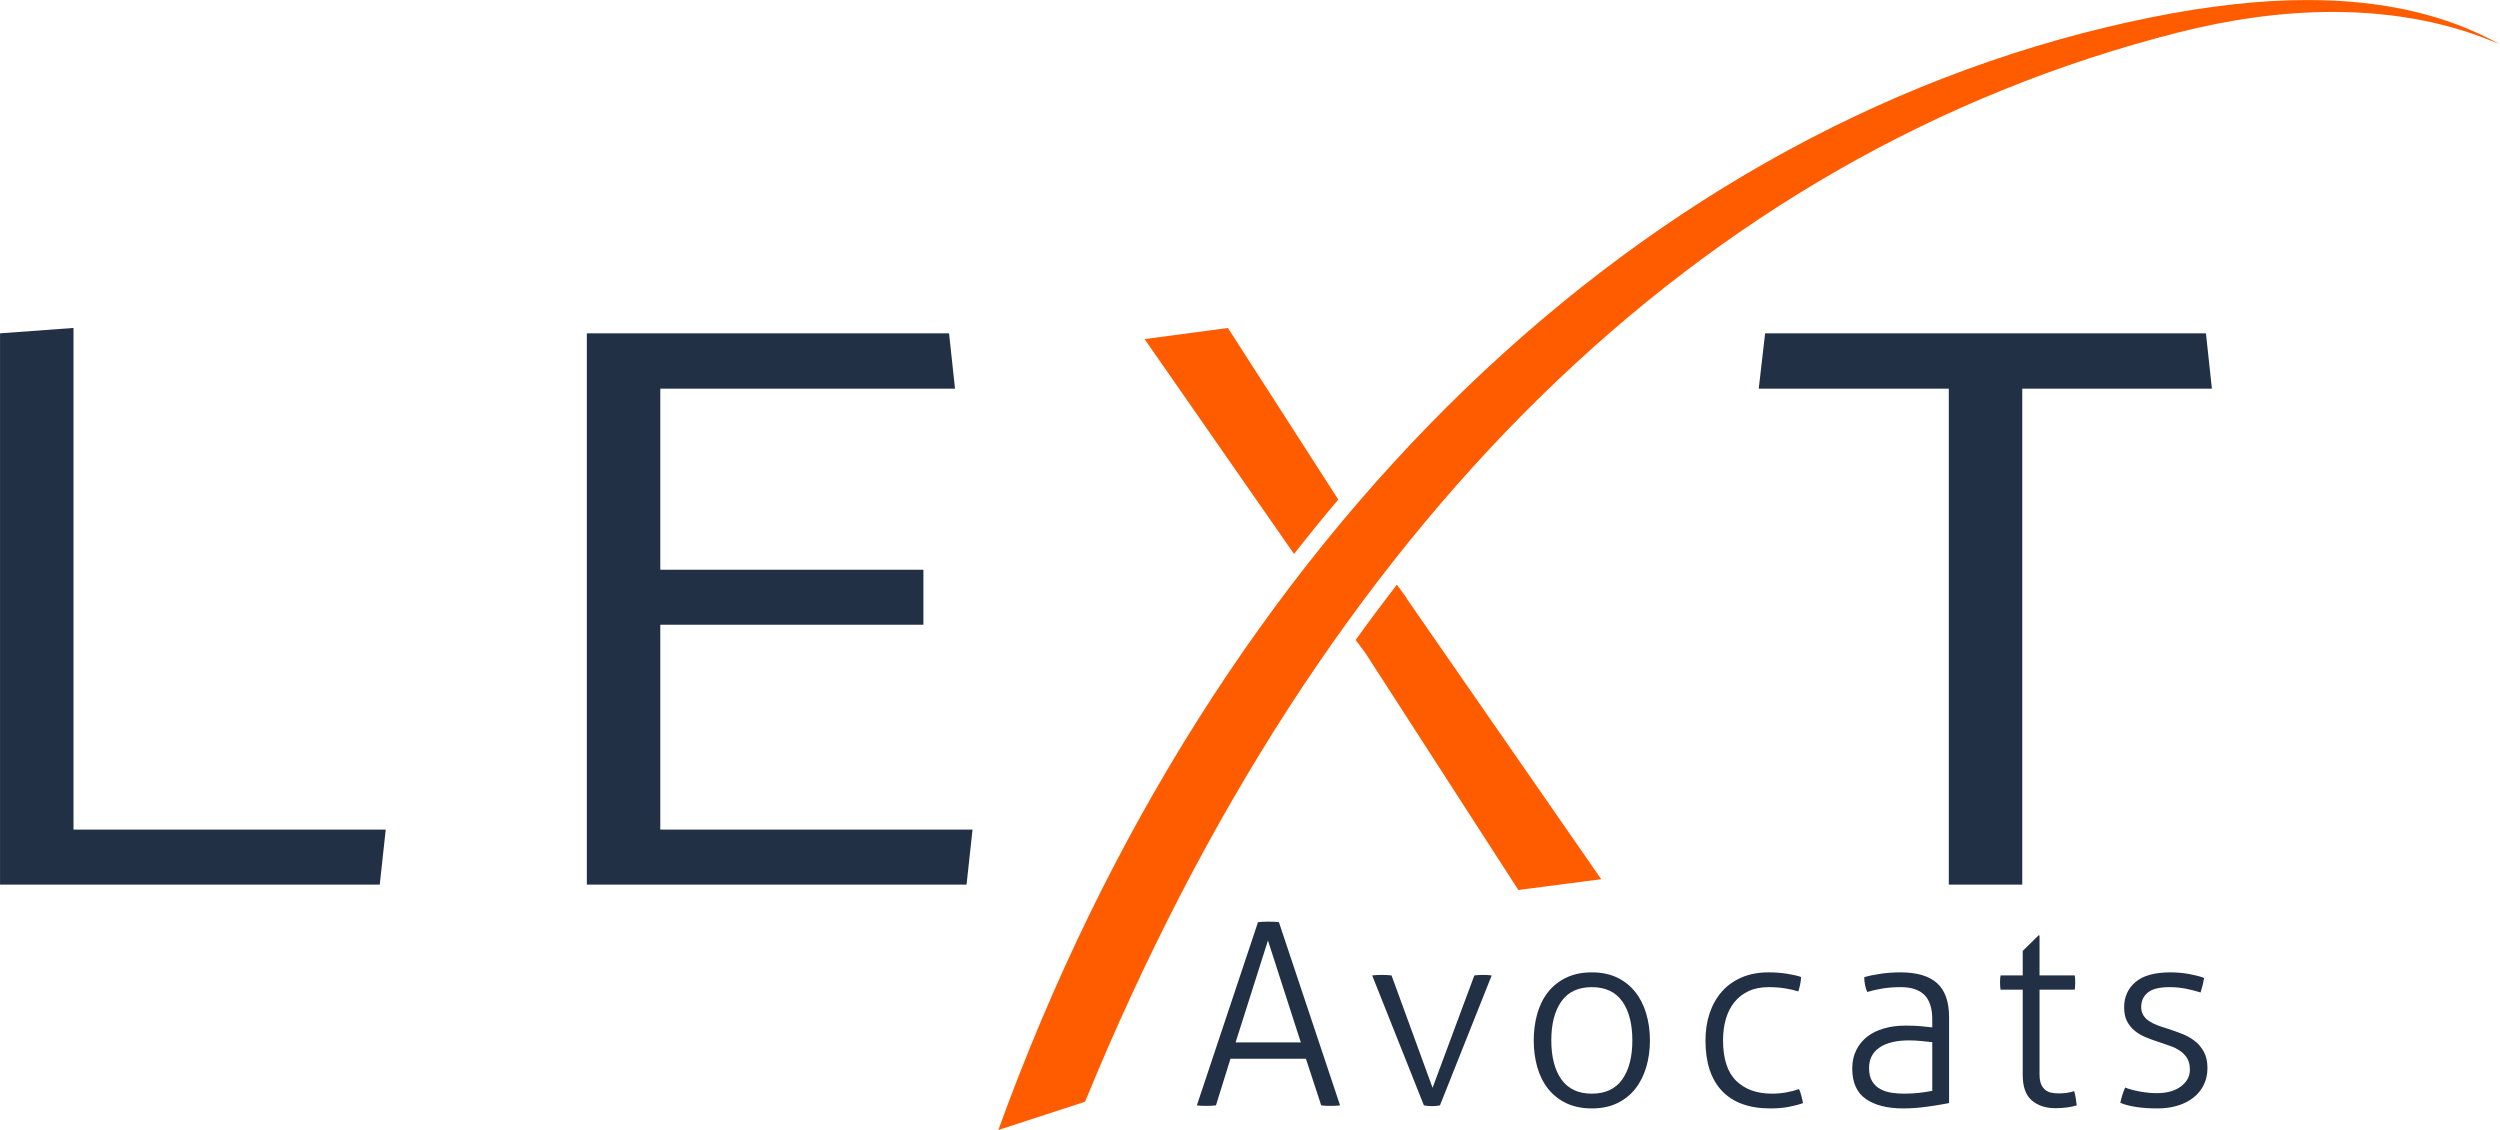 <?xml version="1.0" encoding="UTF-8" standalone="no"?>
<!DOCTYPE svg PUBLIC "-//W3C//DTD SVG 1.1//EN" "http://www.w3.org/Graphics/SVG/1.1/DTD/svg11.dtd">
<svg width="100%" height="100%" viewBox="0 0 2467 1115" version="1.1" xmlns="http://www.w3.org/2000/svg" xmlns:xlink="http://www.w3.org/1999/xlink" xml:space="preserve" xmlns:serif="http://www.serif.com/" style="fill-rule:evenodd;clip-rule:evenodd;stroke-linejoin:round;stroke-miterlimit:2;">
    <g transform="matrix(1,0,0,1,-389.123,-350.629)">
        <g transform="matrix(4.167,0,0,4.167,0,0)">
            <g transform="matrix(1,0,0,1,184.729,174.828)">
                <path d="M0,105.78L-1.417,118.801L-91.34,118.801L-91.34,-11.746L-73.942,-13.021L-73.942,105.78L0,105.78Z" style="fill:rgb(34,48,70);fill-rule:nonzero;"/>
            </g>
        </g>
        <g transform="matrix(4.167,0,0,4.167,0,0)">
            <g transform="matrix(1,0,0,1,323.691,176.103)">
                <path d="M0,104.505L-1.417,117.526L-91.34,117.526L-91.34,-13.021L-5.563,-13.021L-4.147,0.088L-73.942,0.088L-73.942,42.966L-11.633,42.966L-11.633,55.986L-73.942,55.986L-73.942,104.505L0,104.505Z" style="fill:rgb(34,48,70);fill-rule:nonzero;"/>
            </g>
        </g>
        <g transform="matrix(4.167,0,0,4.167,0,0)">
            <g transform="matrix(1,0,0,1,617.193,280.52)">
                <path d="M0,-104.329L-44.915,-104.329L-44.915,13.109L-62.311,13.109L-62.311,-104.329L-107.322,-104.329L-105.807,-117.438L-1.419,-117.438L0,-104.329Z" style="fill:rgb(34,48,70);fill-rule:nonzero;"/>
            </g>
        </g>
        <g transform="matrix(4.167,0,0,4.167,0,0)">
            <g transform="matrix(1,0,0,1,401.435,317.427)">
                <path d="M0,13.578L-7.786,-10.56L-15.449,13.578L0,13.578ZM-10.141,-14.902C-9.858,-14.944 -9.476,-14.972 -8.993,-14.996C-8.51,-15.015 -8.066,-15.025 -7.666,-15.025C-7.223,-15.025 -6.77,-15.015 -6.308,-14.996C-5.846,-14.972 -5.474,-14.944 -5.19,-14.902L9.292,28.485C9.052,28.523 8.708,28.556 8.265,28.575C7.821,28.594 7.401,28.603 6.999,28.603C6.638,28.603 6.254,28.594 5.851,28.575C5.45,28.556 5.105,28.523 4.827,28.485L1.207,17.439L-16.656,17.439L-20.098,28.485C-20.418,28.523 -20.791,28.556 -21.213,28.575C-21.635,28.594 -22.026,28.603 -22.389,28.603C-22.792,28.603 -23.204,28.594 -23.626,28.575C-24.049,28.556 -24.381,28.523 -24.624,28.485L-10.141,-14.902Z" style="fill:rgb(34,48,70);fill-rule:nonzero;"/>
            </g>
        </g>
        <g transform="matrix(4.167,0,0,4.167,0,0)">
            <g transform="matrix(1,0,0,1,418.331,345.969)">
                <path d="M0,-30.832C0.24,-30.874 0.582,-30.903 1.025,-30.921C1.466,-30.945 1.891,-30.955 2.291,-30.955C2.614,-30.955 3.018,-30.945 3.498,-30.921C3.981,-30.903 4.345,-30.874 4.585,-30.832L14.302,-4.219L24.197,-30.832C24.439,-30.874 24.761,-30.903 25.163,-30.921C25.564,-30.945 25.927,-30.955 26.25,-30.955C26.57,-30.955 26.934,-30.945 27.334,-30.921C27.737,-30.903 28.061,-30.874 28.301,-30.832L16.051,-0.056C15.447,0.062 14.822,0.123 14.181,0.123C13.535,0.123 12.892,0.062 12.248,-0.056L0,-30.832Z" style="fill:rgb(34,48,70);fill-rule:nonzero;"/>
            </g>
        </g>
        <g transform="matrix(4.167,0,0,4.167,0,0)">
            <g transform="matrix(1,0,0,1,470.346,317.909)">
                <path d="M0,25.227C3.22,25.227 5.624,24.1 7.213,21.847C8.802,19.593 9.596,16.519 9.596,12.616C9.596,8.712 8.802,5.634 7.213,3.38C5.624,1.131 3.22,0.005 0,0.005C-3.218,0.005 -5.62,1.131 -7.209,3.38C-8.8,5.634 -9.594,8.712 -9.594,12.616C-9.594,16.519 -8.8,19.593 -7.209,21.847C-5.62,24.1 -3.218,25.227 0,25.227M0,28.725C-2.291,28.725 -4.305,28.315 -6.035,27.49C-7.765,26.665 -9.203,25.529 -10.349,24.081C-11.494,22.634 -12.35,20.923 -12.913,18.952C-13.477,16.981 -13.757,14.87 -13.757,12.616C-13.757,10.362 -13.477,8.25 -12.913,6.28C-12.35,4.309 -11.494,2.598 -10.349,1.15C-9.203,-0.297 -7.765,-1.433 -6.035,-2.258C-4.305,-3.083 -2.291,-3.498 0,-3.498C2.296,-3.498 4.295,-3.083 6.006,-2.258C7.715,-1.433 9.144,-0.297 10.291,1.15C11.438,2.598 12.3,4.309 12.885,6.28C13.469,8.25 13.762,10.362 13.762,12.616C13.762,14.87 13.469,16.981 12.885,18.952C12.3,20.923 11.438,22.634 10.291,24.081C9.144,25.529 7.715,26.665 6.006,27.49C4.295,28.315 2.296,28.725 0,28.725" style="fill:rgb(34,48,70);fill-rule:nonzero;"/>
            </g>
        </g>
        <g transform="matrix(4.167,0,0,4.167,0,0)">
            <g transform="matrix(1,0,0,1,519.406,318.993)">
                <path d="M0,23.058C0.2,23.459 0.394,24.001 0.573,24.684C0.754,25.368 0.884,25.934 0.964,26.377C-0.04,26.735 -1.186,27.037 -2.473,27.282C-3.762,27.523 -5.188,27.641 -6.758,27.641C-11.788,27.641 -15.609,26.264 -18.224,23.511C-20.84,20.753 -22.146,16.76 -22.146,11.531C-22.146,9.235 -21.825,7.114 -21.18,5.162C-20.538,3.215 -19.591,1.513 -18.346,0.066C-17.097,-1.381 -15.539,-2.518 -13.67,-3.343C-11.798,-4.168 -9.634,-4.583 -7.183,-4.583C-5.652,-4.583 -4.193,-4.469 -2.808,-4.248C-1.417,-4.026 -0.323,-3.776 0.483,-3.494C0.483,-2.97 0.412,-2.367 0.271,-1.683C0.13,-1 -0.021,-0.458 -0.182,-0.057C-0.987,-0.335 -2.001,-0.58 -3.227,-0.778C-4.457,-0.981 -5.772,-1.08 -7.183,-1.08C-8.993,-1.08 -10.572,-0.769 -11.918,-0.146C-13.267,0.476 -14.391,1.353 -15.296,2.48C-16.201,3.606 -16.875,4.931 -17.318,6.463C-17.762,7.991 -17.983,9.679 -17.983,11.531C-17.983,15.873 -16.946,19.065 -14.876,21.097C-12.802,23.129 -9.997,24.142 -6.456,24.142C-5.249,24.142 -4.095,24.043 -2.986,23.841C-1.881,23.638 -0.884,23.379 0,23.058" style="fill:rgb(34,48,70);fill-rule:nonzero;"/>
            </g>
        </g>
        <g transform="matrix(4.167,0,0,4.167,0,0)">
            <g transform="matrix(1,0,0,1,550.967,330.099)">
                <path d="M0,0.845C-0.686,0.765 -1.539,0.675 -2.564,0.576C-3.59,0.477 -4.565,0.425 -5.489,0.425C-8.507,0.425 -10.841,0.986 -12.49,2.113C-14.141,3.24 -14.966,4.852 -14.966,6.941C-14.966,8.27 -14.716,9.336 -14.211,10.142C-13.707,10.943 -13.057,11.556 -12.25,11.98C-11.444,12.405 -10.56,12.683 -9.596,12.824C-8.63,12.966 -7.663,13.036 -6.696,13.036C-5.452,13.036 -4.283,12.975 -3.198,12.857C-2.111,12.735 -1.046,12.574 0,12.372L0,0.845ZM0,-4.525C0,-7.179 -0.624,-9.121 -1.869,-10.347C-3.118,-11.573 -4.969,-12.186 -7.423,-12.186C-9.03,-12.186 -10.501,-12.077 -11.826,-11.856C-13.155,-11.634 -14.344,-11.361 -15.388,-11.04C-15.588,-11.403 -15.76,-11.926 -15.899,-12.61C-16.041,-13.294 -16.111,-13.94 -16.111,-14.543C-15.064,-14.863 -13.777,-15.133 -12.25,-15.354C-10.723,-15.575 -9.152,-15.689 -7.543,-15.689C-3.642,-15.689 -0.744,-14.831 1.148,-13.124C3.039,-11.413 3.981,-8.725 3.981,-5.067L3.981,15.271C2.574,15.549 0.865,15.832 -1.147,16.115C-3.158,16.393 -5.07,16.534 -6.881,16.534C-10.619,16.534 -13.567,15.794 -15.72,14.304C-17.872,12.815 -18.949,10.401 -18.949,7.063C-18.949,5.456 -18.639,4.013 -18.011,2.749C-17.389,1.481 -16.526,0.416 -15.418,-0.451C-14.311,-1.314 -12.985,-1.969 -11.435,-2.413C-9.889,-2.856 -8.187,-3.077 -6.336,-3.077C-4.886,-3.077 -3.642,-3.026 -2.595,-2.926C-1.549,-2.823 -0.686,-2.733 0,-2.653L0,-4.525Z" style="fill:rgb(34,48,70);fill-rule:nonzero;"/>
            </g>
        </g>
        <g transform="matrix(4.167,0,0,4.167,0,0)">
            <g transform="matrix(1,0,0,1,572.387,333.721)">
                <path d="M0,-15.204L-5.247,-15.204C-5.289,-15.407 -5.317,-15.666 -5.339,-15.992C-5.359,-16.312 -5.369,-16.633 -5.369,-16.958C-5.369,-17.279 -5.359,-17.58 -5.339,-17.863C-5.317,-18.141 -5.289,-18.382 -5.247,-18.584L0,-18.584L0,-24.378L3.744,-28.06L3.984,-28.06L3.984,-18.584L12.313,-18.584C12.353,-18.382 12.381,-18.141 12.404,-17.863C12.423,-17.58 12.433,-17.279 12.433,-16.958C12.433,-16.633 12.423,-16.312 12.404,-15.992C12.381,-15.666 12.353,-15.407 12.313,-15.204L3.984,-15.204L3.984,4.828C3.984,5.837 4.116,6.629 4.375,7.213C4.64,7.797 4.979,8.25 5.403,8.571C5.825,8.891 6.309,9.104 6.851,9.203C7.393,9.306 7.946,9.354 8.51,9.354C9.92,9.354 11.146,9.174 12.192,8.811C12.473,9.858 12.673,10.984 12.796,12.192C11.348,12.635 9.655,12.856 7.728,12.856C5.432,12.856 3.571,12.239 2.146,11.013C0.717,9.787 0,7.783 0,5.011L0,-15.204Z" style="fill:rgb(34,48,70);fill-rule:nonzero;"/>
            </g>
        </g>
        <g transform="matrix(4.167,0,0,4.167,0,0)">
            <g transform="matrix(1,0,0,1,596.647,319.356)">
                <path d="M0,22.333C0.882,22.696 2.03,23.007 3.438,23.267C4.847,23.53 6.195,23.658 7.482,23.658C9.896,23.658 11.806,23.125 13.215,22.06C14.622,20.994 15.327,19.679 15.327,18.109C15.327,17.02 15.114,16.129 14.692,15.421C14.271,14.719 13.705,14.125 13.003,13.644C12.3,13.159 11.504,12.768 10.619,12.466C9.735,12.164 8.83,11.853 7.904,11.532C6.897,11.207 5.902,10.849 4.917,10.443C3.932,10.042 3.056,9.528 2.291,8.906C1.527,8.284 0.915,7.53 0.453,6.644C-0.012,5.757 -0.242,4.649 -0.242,3.324C-0.242,0.868 0.65,-1.122 2.442,-2.649C4.233,-4.181 6.999,-4.945 10.739,-4.945C12.31,-4.945 13.828,-4.803 15.296,-4.521C16.765,-4.238 17.901,-3.936 18.707,-3.615C18.505,-2.451 18.222,-1.3 17.861,-0.179C17.015,-0.457 15.939,-0.739 14.634,-1.022C13.323,-1.3 11.966,-1.442 10.561,-1.442C8.104,-1.442 6.364,-1.013 5.339,-0.146C4.313,0.717 3.8,1.854 3.8,3.263C3.8,4.027 3.97,4.682 4.313,5.224C4.653,5.767 5.118,6.229 5.7,6.61C6.284,6.997 6.949,7.327 7.694,7.61C8.437,7.888 9.231,8.152 10.075,8.393C11.164,8.755 12.258,9.146 13.365,9.571C14.472,9.991 15.478,10.547 16.383,11.23C17.288,11.914 18.033,12.777 18.615,13.823C19.197,14.87 19.489,16.176 19.489,17.746C19.489,19.193 19.197,20.513 18.615,21.696C18.033,22.885 17.218,23.894 16.171,24.714C15.124,25.539 13.88,26.175 12.43,26.618C10.98,27.057 9.392,27.278 7.661,27.278C5.733,27.278 4.013,27.161 2.504,26.92C0.995,26.675 -0.222,26.354 -1.147,25.954C-0.905,24.747 -0.523,23.54 0,22.333" style="fill:rgb(34,48,70);fill-rule:nonzero;"/>
            </g>
        </g>
        <g transform="matrix(4.167,0,0,4.167,0,0)">
            <g transform="matrix(1,0,0,1,685.437,341.216)">
                <path d="M0,-246.544C-12.736,-253.637 -27.818,-257.065 -45.641,-257.065C-56.666,-257.065 -69.053,-255.698 -82.458,-253.003C-202.707,-228.82 -304.586,-130.443 -355.633,10.521L-335.103,3.836C-279.001,-132.894 -189.62,-220.424 -76.574,-249.295C-63.726,-252.577 -51.301,-254.243 -39.646,-254.243C-24.937,-254.243 -11.603,-251.61 0,-246.544" style="fill:rgb(255,92,0);fill-rule:nonzero;"/>
            </g>
        </g>
        <g transform="matrix(4.167,0,0,4.167,0,0)">
            <g transform="matrix(1,0,0,1,426.48,291.758)">
                <path d="M0,-66.008L-2.304,-69.152C-5.608,-64.877 -8.866,-60.519 -12.063,-56.055L-10.806,-54.377L-9.852,-53.115L26.464,3.144L46.086,0.594L-0.041,-65.952L0,-66.008Z" style="fill:rgb(255,92,0);fill-rule:nonzero;"/>
            </g>
        </g>
        <g transform="matrix(4.167,0,0,4.167,0,0)">
            <g transform="matrix(-0.541,-0.841,-0.841,0.541,386.629,161.773)">
                <path d="M-47.014,2.094L1.306,2.094L9.759,20.111L-52.182,17.876C-50.359,12.621 -48.612,7.359 -47.014,2.094" style="fill:rgb(255,92,0);fill-rule:nonzero;"/>
            </g>
        </g>
    </g>
</svg>
